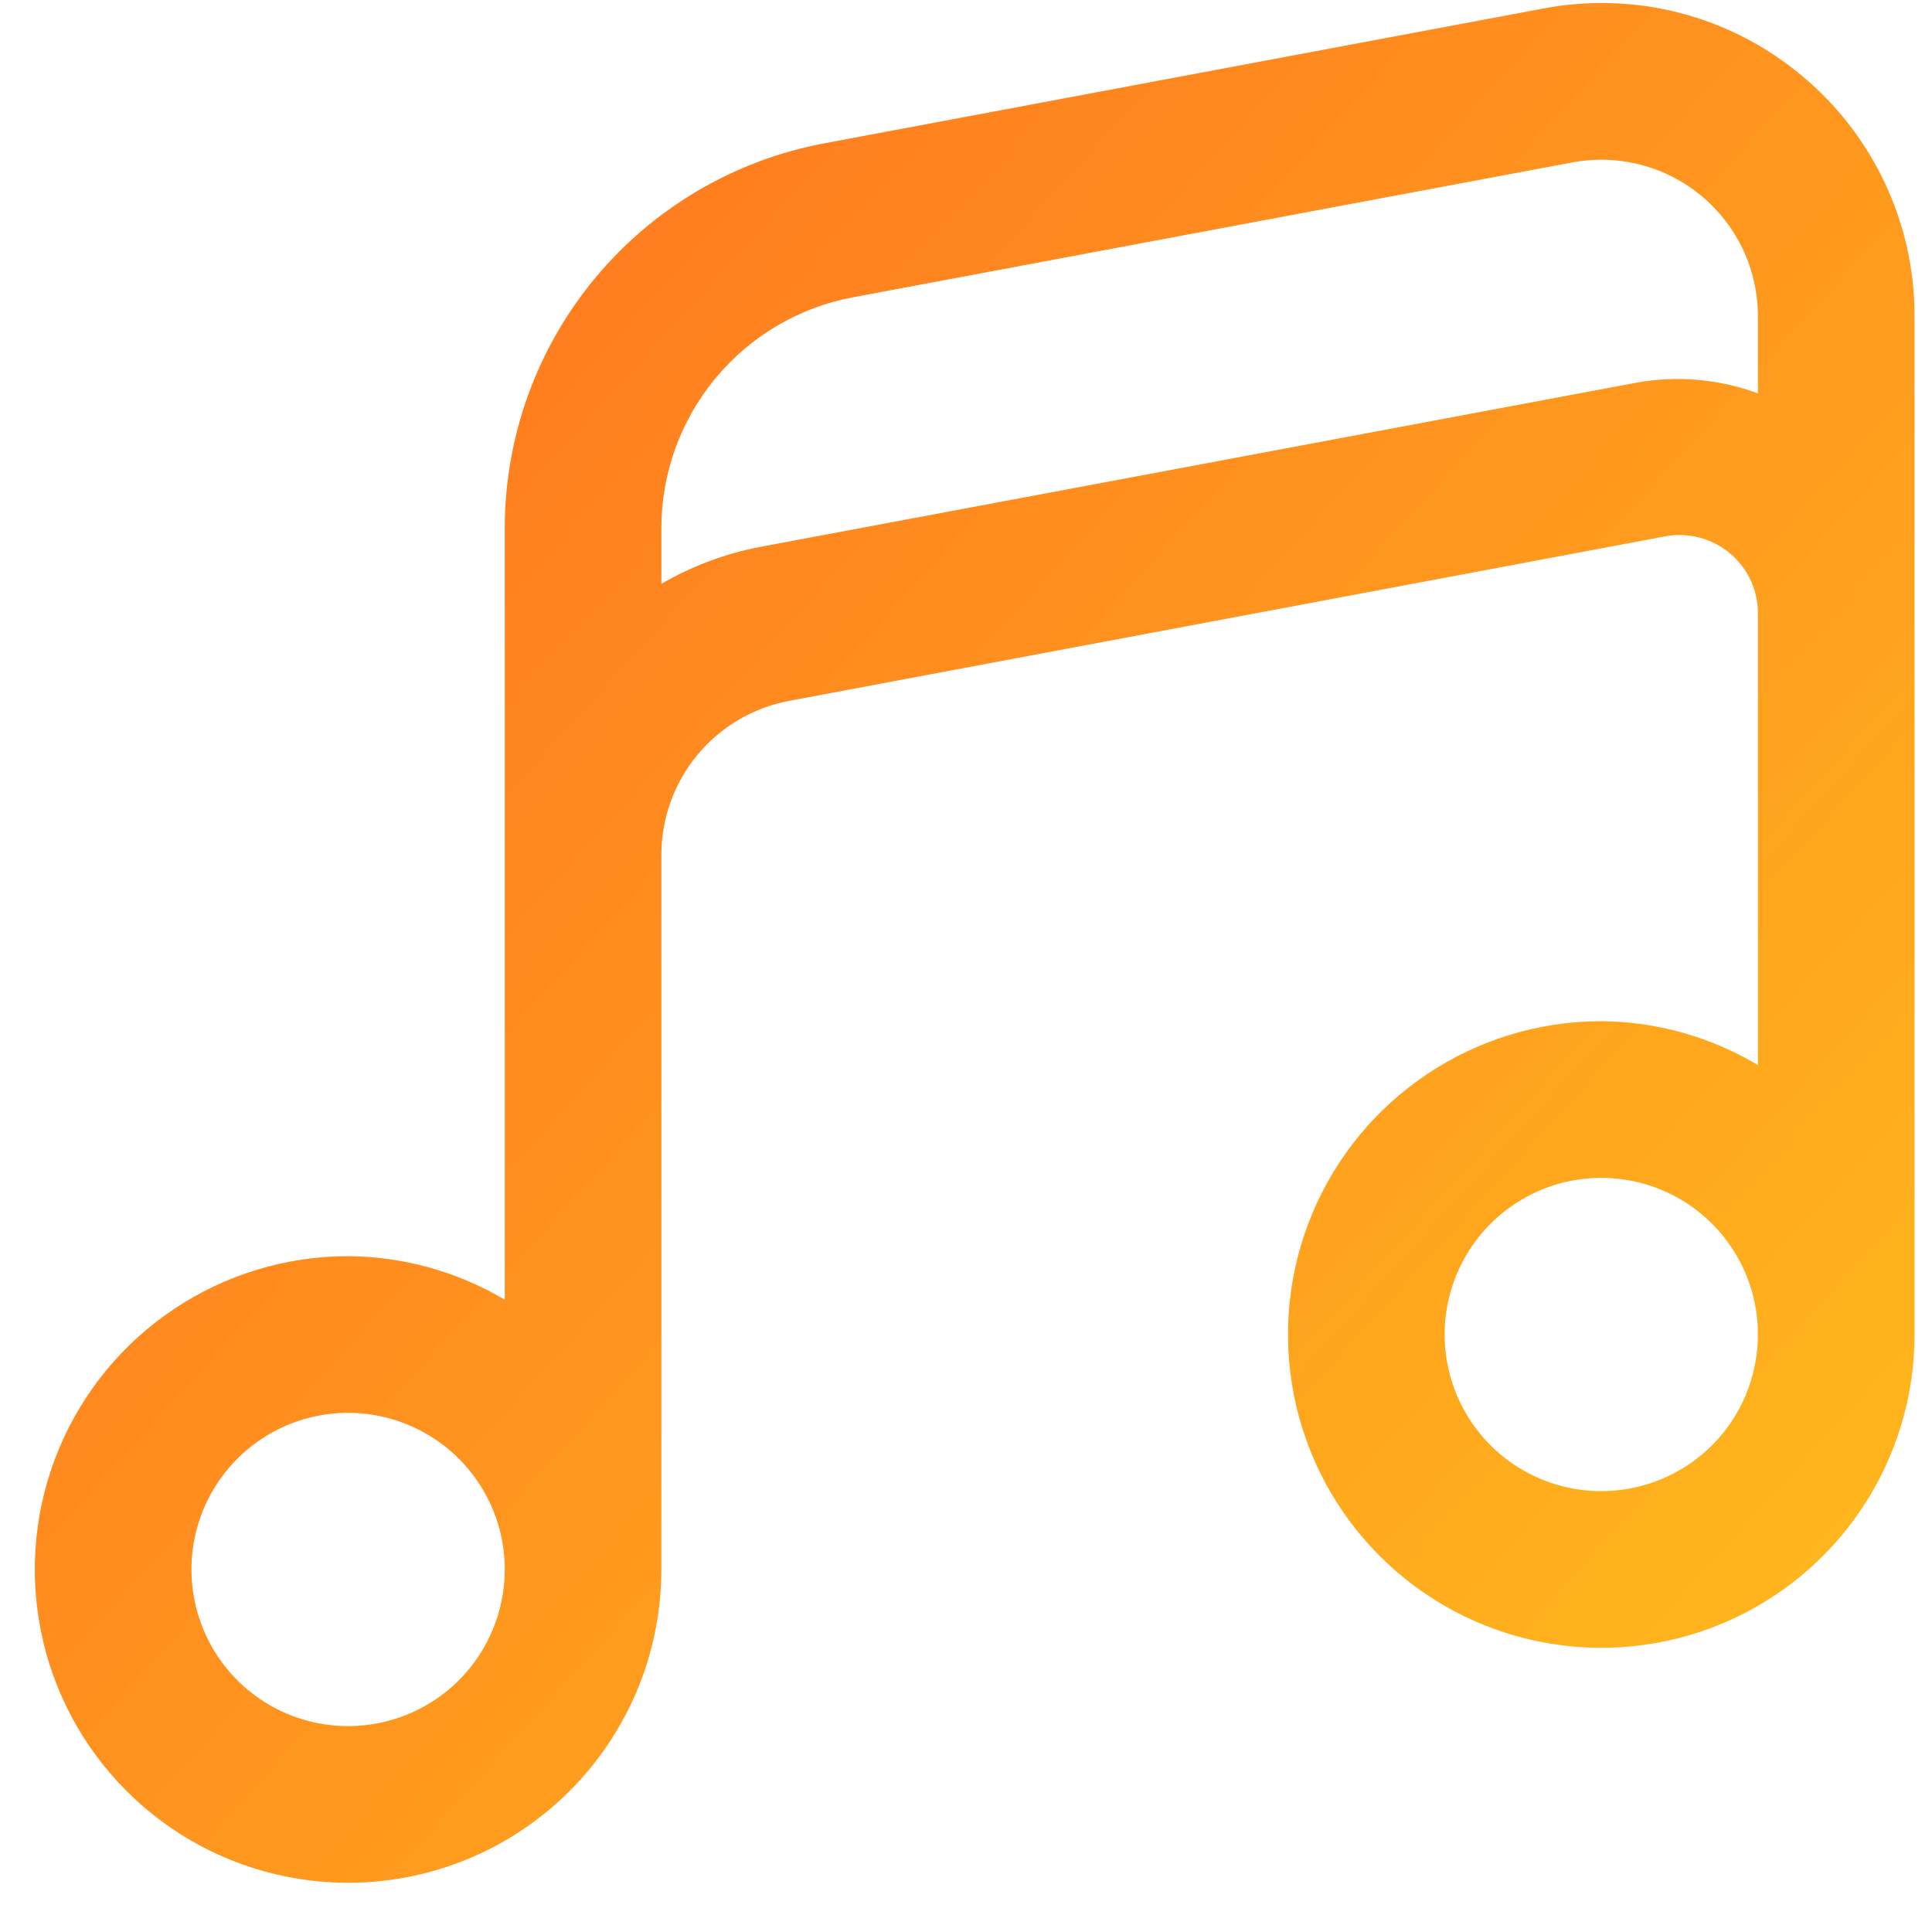 <svg width="37" height="37" viewBox="0 0 37 37" fill="none" xmlns="http://www.w3.org/2000/svg">
<g clip-path="url(#clip0_4757_175)">
<path d="M34.498 1.442C33.82 0.877 33.026 0.469 32.173 0.248C31.319 0.027 30.427 -0.002 29.561 0.162L15.785 2.745C14.066 3.068 12.513 3.981 11.396 5.327C10.278 6.673 9.667 8.367 9.667 10.116V24.891C8.758 24.352 7.723 24.064 6.667 24.057C5.48 24.057 4.32 24.409 3.333 25.069C2.346 25.728 1.577 26.665 1.123 27.761C0.669 28.858 0.55 30.064 0.782 31.228C1.013 32.392 1.585 33.461 2.424 34.3C3.263 35.139 4.332 35.711 5.496 35.942C6.66 36.174 7.866 36.055 8.963 35.601C10.059 35.147 10.996 34.377 11.655 33.391C12.315 32.404 12.666 31.244 12.666 30.057V16.371C12.666 15.671 12.911 14.994 13.358 14.455C13.805 13.916 14.427 13.551 15.114 13.422L31.889 10.272C32.107 10.231 32.331 10.239 32.545 10.295C32.759 10.351 32.958 10.453 33.128 10.595C33.298 10.737 33.435 10.915 33.528 11.116C33.621 11.317 33.668 11.536 33.666 11.757V20.397C32.759 19.855 31.723 19.565 30.666 19.557C29.48 19.557 28.32 19.909 27.333 20.569C26.346 21.228 25.577 22.165 25.123 23.261C24.669 24.358 24.55 25.564 24.782 26.728C25.013 27.892 25.585 28.961 26.424 29.8C27.263 30.639 28.332 31.211 29.496 31.442C30.66 31.674 31.866 31.555 32.963 31.101C34.059 30.647 34.996 29.878 35.655 28.891C36.315 27.904 36.666 26.744 36.666 25.557V6.057C36.667 5.176 36.474 4.305 36.099 3.507C35.724 2.709 35.177 2.004 34.498 1.442ZM6.667 33.057C6.073 33.057 5.493 32.882 5 32.552C4.506 32.222 4.122 31.754 3.895 31.206C3.668 30.657 3.608 30.054 3.724 29.472C3.84 28.89 4.126 28.356 4.545 27.936C4.965 27.517 5.499 27.231 6.081 27.115C6.663 26.999 7.266 27.059 7.815 27.286C8.363 27.513 8.831 27.897 9.161 28.391C9.491 28.884 9.667 29.464 9.667 30.057C9.667 30.853 9.35 31.616 8.788 32.179C8.225 32.741 7.462 33.057 6.667 33.057ZM31.337 7.329L14.561 10.473C13.894 10.601 13.253 10.84 12.666 11.181V10.116C12.666 9.067 13.033 8.05 13.704 7.242C14.374 6.434 15.305 5.886 16.337 5.693L30.114 3.11C30.548 3.029 30.993 3.044 31.42 3.155C31.846 3.265 32.243 3.469 32.582 3.75C32.921 4.031 33.194 4.384 33.382 4.783C33.569 5.182 33.666 5.617 33.666 6.057V7.533C32.922 7.258 32.118 7.188 31.337 7.329ZM30.666 28.557C30.073 28.557 29.493 28.381 29 28.052C28.506 27.722 28.122 27.254 27.895 26.706C27.668 26.157 27.608 25.554 27.724 24.972C27.84 24.39 28.126 23.856 28.545 23.436C28.965 23.017 29.499 22.731 30.081 22.615C30.663 22.499 31.266 22.559 31.815 22.786C32.363 23.013 32.831 23.397 33.161 23.891C33.491 24.384 33.666 24.964 33.666 25.557C33.666 26.353 33.35 27.116 32.788 27.679C32.225 28.241 31.462 28.557 30.666 28.557Z" fill="url(#paint0_linear_4757_175)"/>
</g>
<defs>
<linearGradient id="paint0_linear_4757_175" x1="-4.401" y1="10.188" x2="43.75" y2="53.921" gradientUnits="userSpaceOnUse">
<stop stop-color="#FF7020"/>
<stop offset="1" stop-color="#FFDA1B"/>
</linearGradient>
<clipPath id="clip0_4757_175">
<rect width="36" height="36" fill="white" transform="translate(0.667 0.057)"/>
</clipPath>
</defs>
</svg>
